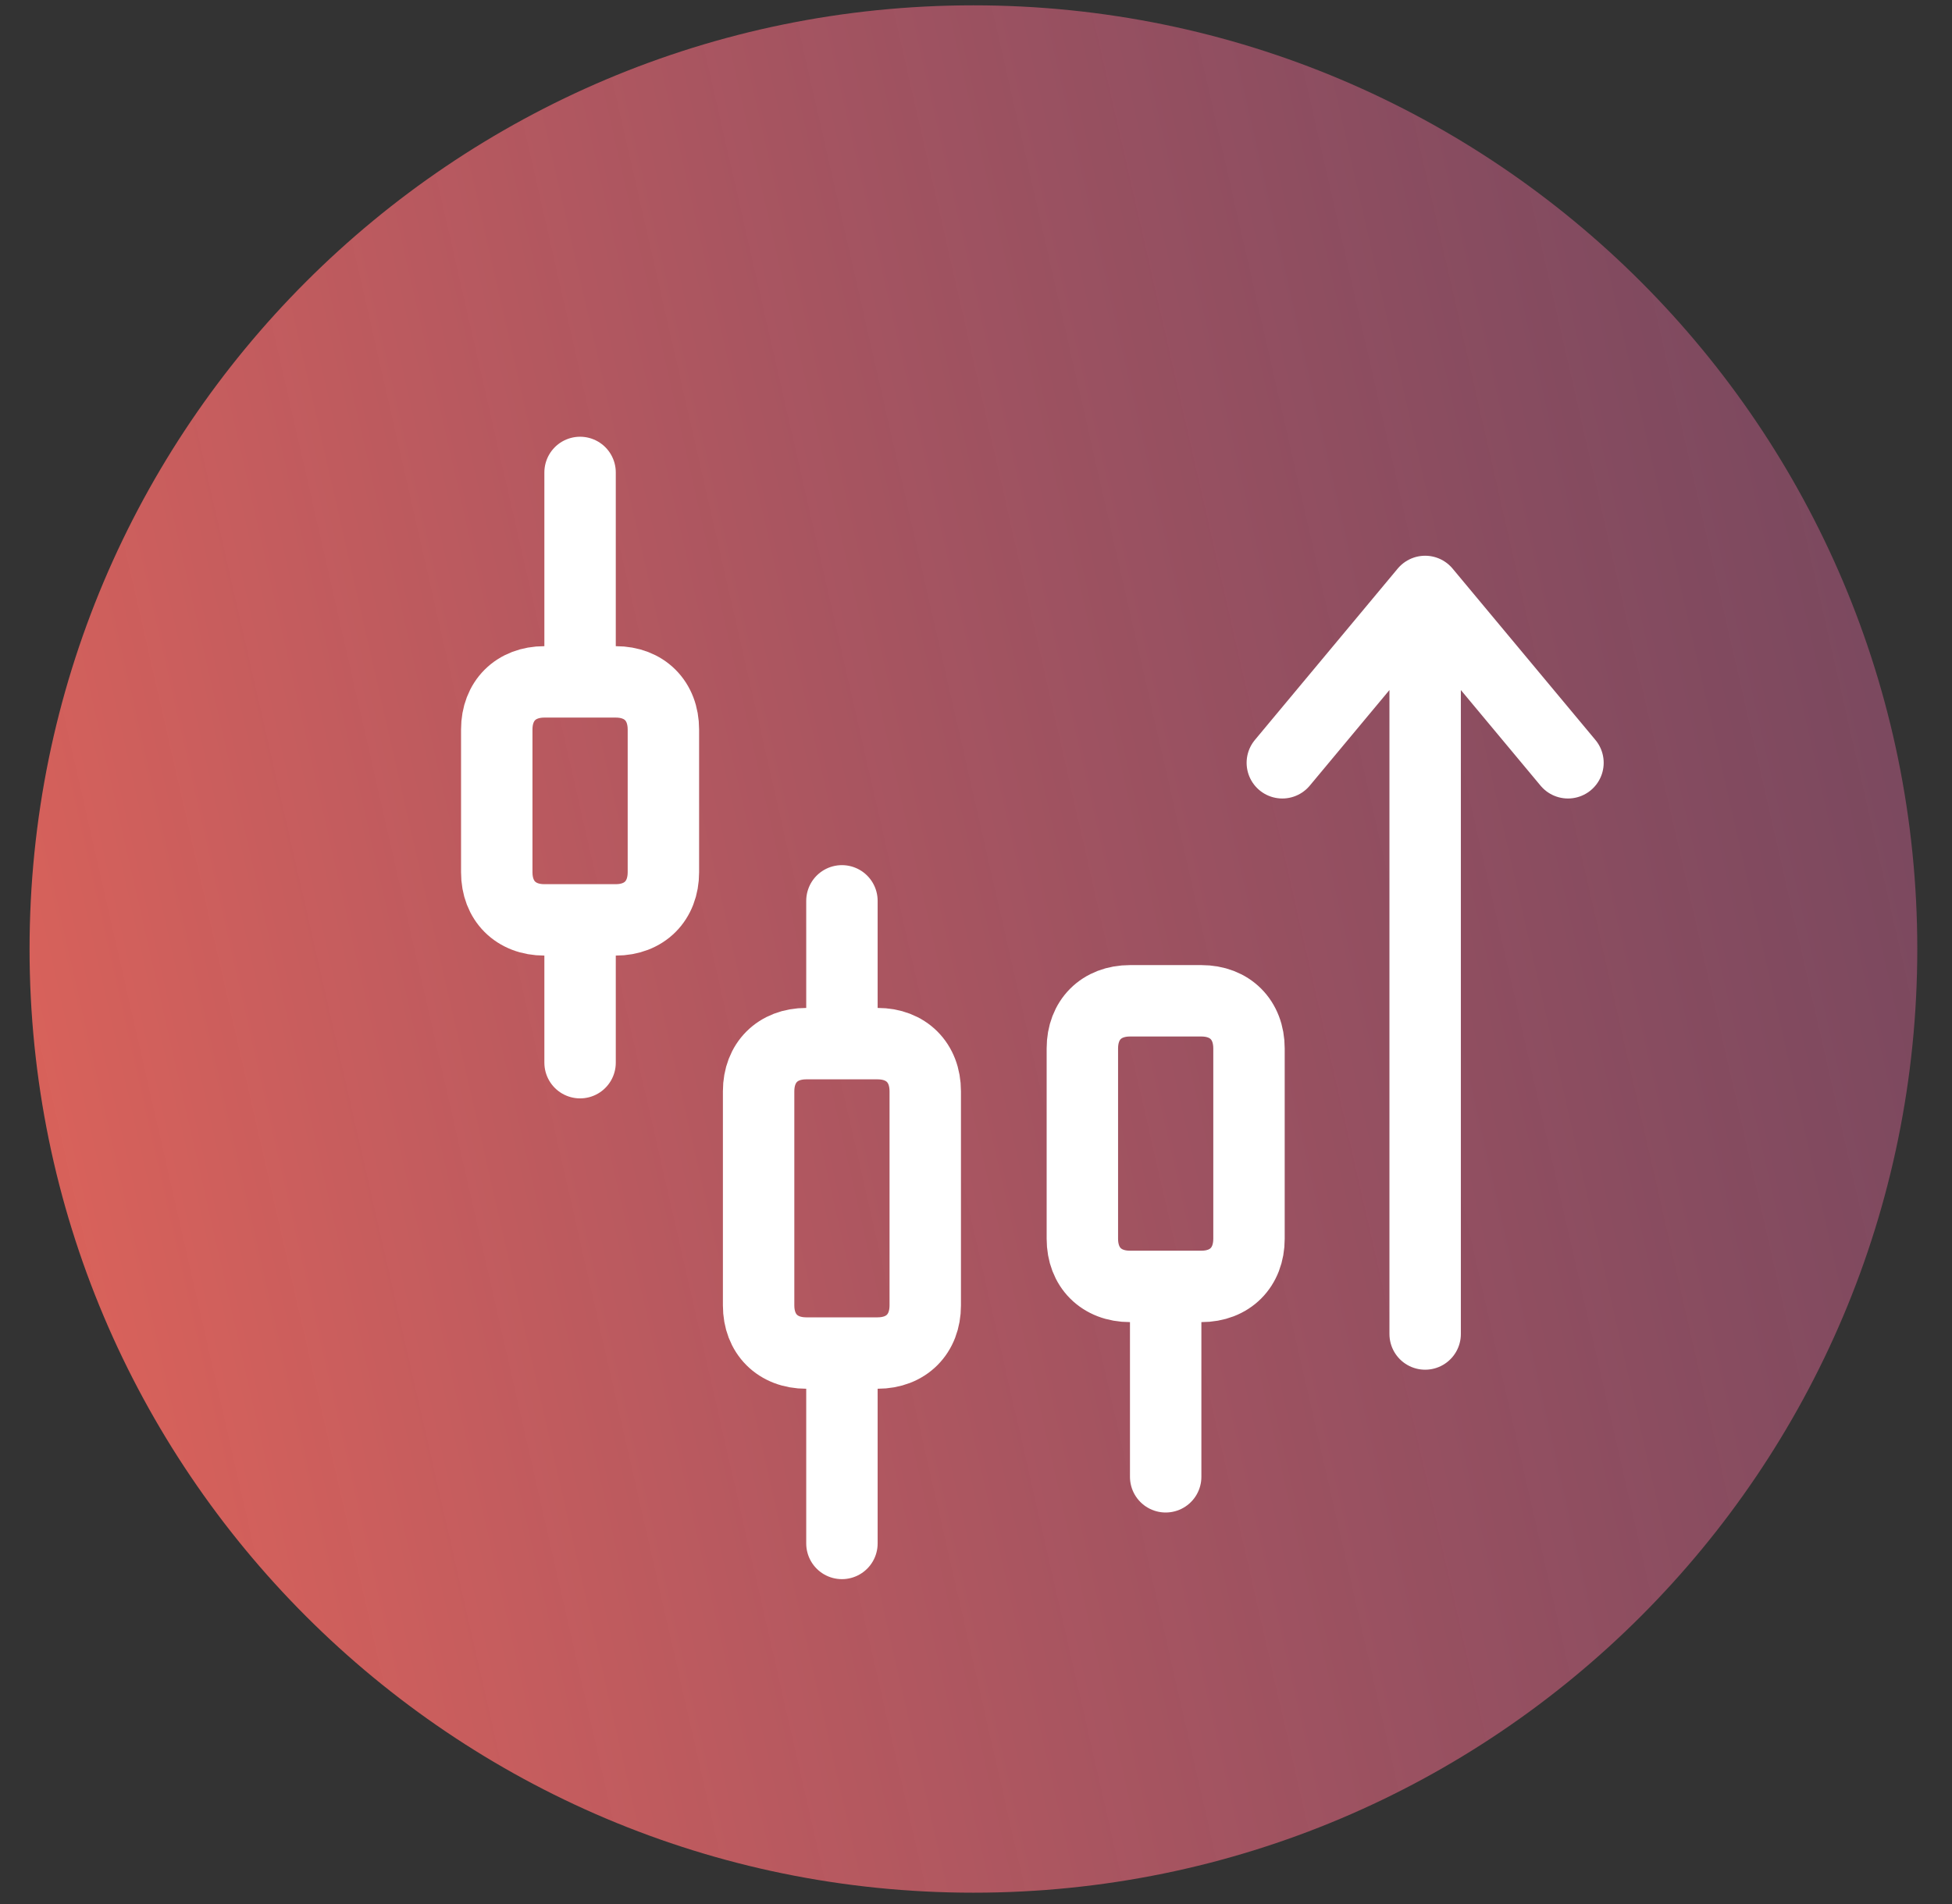 <svg xmlns="http://www.w3.org/2000/svg" width="41" height="40" viewBox="0 0 41 40" fill="none"><rect x="0" y="0" width="41" height="40" fill="#333333" stroke="none"/><path d="M0.621 19.937C0.621 8.988 9.497 0.112 20.446 0.112C31.395 0.112 40.271 8.988 40.271 19.937C40.271 30.886 31.395 39.762 20.446 39.762C9.497 39.762 0.621 30.886 0.621 19.937Z" fill="url(#paint0_linear_3654_3563)"></path><g clip-path="url(#clip0_3654_3563)"><path d="M12.184 14.325V9.925M12.184 19.325V22.325M17.684 21.925V18.925M17.684 28.425V32.425M24.484 27.025V31.025M26.934 16.025L29.934 12.425M29.934 12.425L32.934 16.025M29.934 12.425V28.025M13.934 18.325C13.934 18.925 13.534 19.325 12.934 19.325H11.434C10.834 19.325 10.434 18.925 10.434 18.325V15.325C10.434 14.725 10.834 14.325 11.434 14.325H12.934C13.534 14.325 13.934 14.725 13.934 15.325V18.325ZM19.434 27.425C19.434 28.025 19.034 28.425 18.434 28.425H16.934C16.334 28.425 15.934 28.025 15.934 27.425V22.925C15.934 22.325 16.334 21.925 16.934 21.925H18.434C19.034 21.925 19.434 22.325 19.434 22.925V27.425ZM26.234 26.025C26.234 26.625 25.834 27.025 25.234 27.025H23.734C23.134 27.025 22.734 26.625 22.734 26.025V22.025C22.734 21.425 23.134 21.025 23.734 21.025H25.234C25.834 21.025 26.234 21.425 26.234 22.025V26.025Z" stroke="white" stroke-width="1.5" stroke-miterlimit="10" stroke-linecap="round" stroke-linejoin="round"></path></g><defs><linearGradient id="paint0_linear_3654_3563" x1="-3.468" y1="44.124" x2="97.395" y2="21.117" gradientUnits="userSpaceOnUse"><stop stop-color="#F16856"></stop><stop offset="1" stop-color="#7F4EBA" stop-opacity="0"></stop></linearGradient><clipPath id="clip0_3654_3563"><rect width="24" height="24" fill="white" transform="translate(9.684 9.175)"></rect></clipPath></defs></svg>